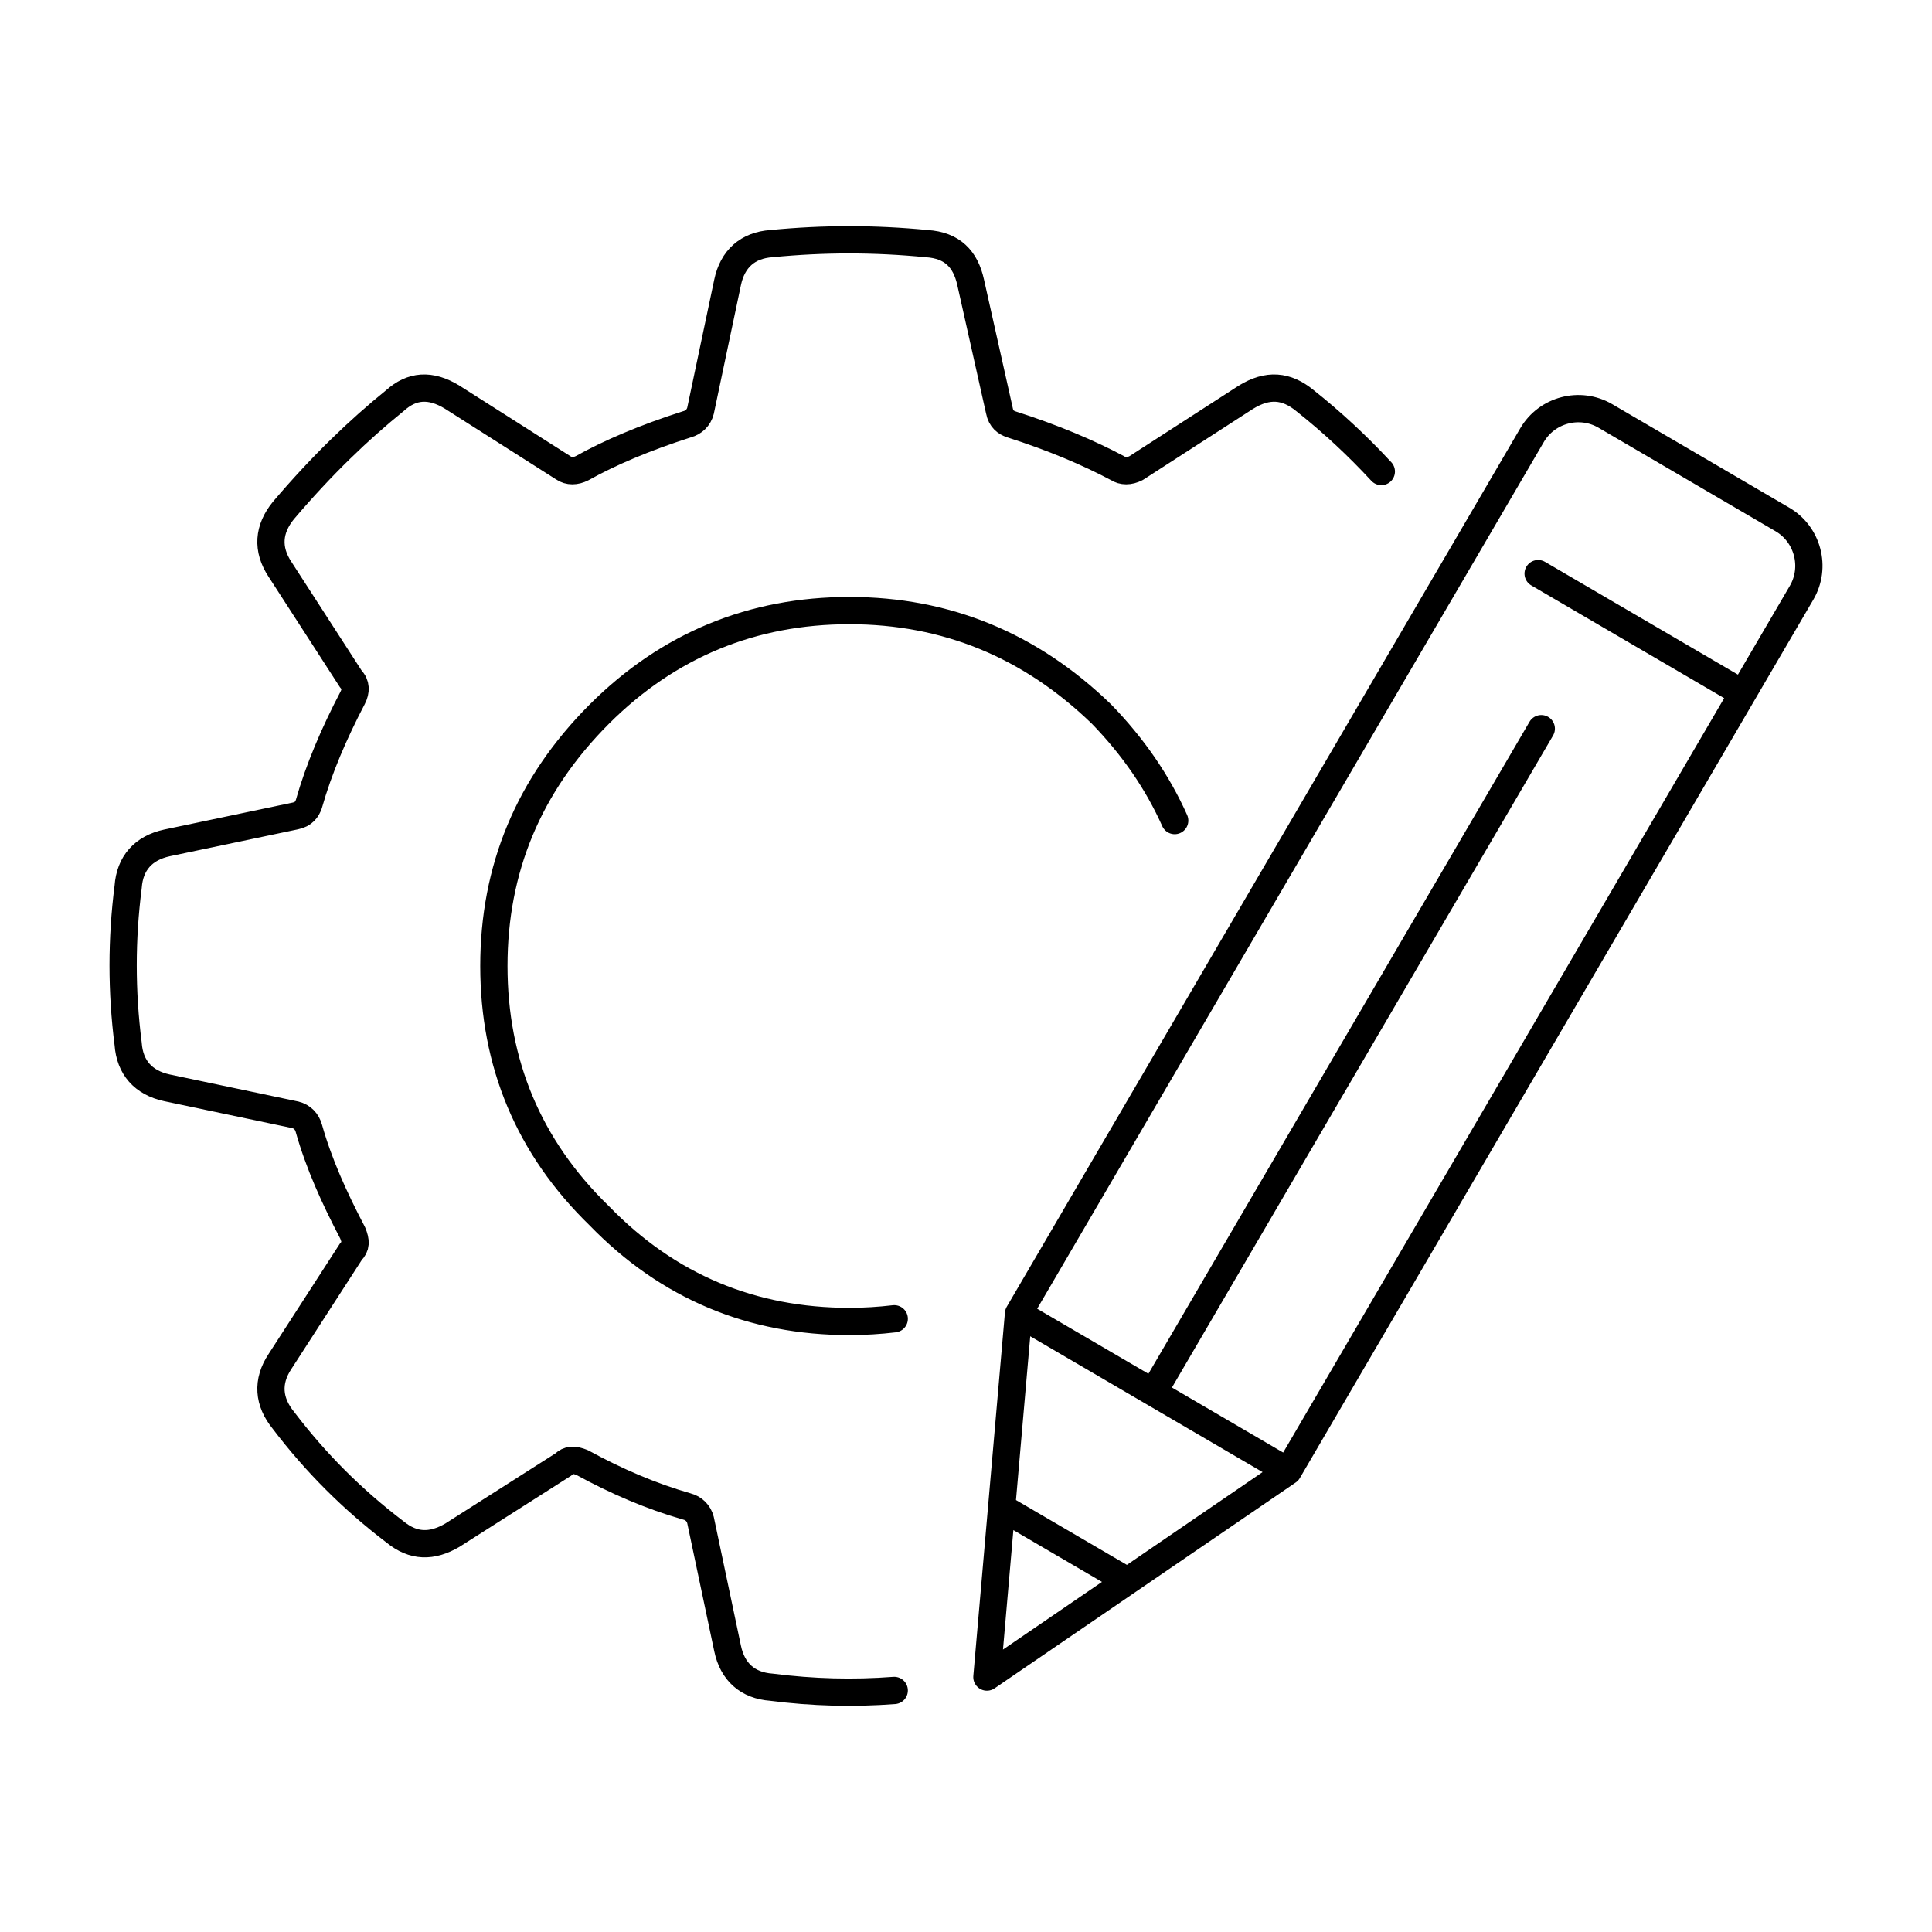 <?xml version="1.0" encoding="utf-8"?>
<!-- Generator: Adobe Illustrator 16.0.4, SVG Export Plug-In . SVG Version: 6.00 Build 0)  -->
<!DOCTYPE svg PUBLIC "-//W3C//DTD SVG 1.1//EN" "http://www.w3.org/Graphics/SVG/1.1/DTD/svg11.dtd">
<svg version="1.1" xmlns="http://www.w3.org/2000/svg" xmlns:xlink="http://www.w3.org/1999/xlink" x="0px" y="0px"
	 width="283.46px" height="283.46px" viewBox="0 0 283.46 283.46" enable-background="new 0 0 283.46 283.46" xml:space="preserve">
<g id="Ebene_2">
</g>
<g id="Ebene_3">
</g>
<g id="Ebene_1">
	<path fill="none" stroke="#000000" stroke-width="4" stroke-linecap="round" stroke-linejoin="round" stroke-miterlimit="10" d="
		M131.201,248.021c-6.016,0.454-11.937,0.302-18.021-0.477c-3.475-0.252-5.709-2.23-6.432-5.7l-3.97-18.825
		c-0.248-0.989-0.993-1.737-1.982-1.988c-5.206-1.483-10.402-3.717-15.366-6.437c-1.235-0.494-1.977-0.494-2.723,0.243
		l-16.339,10.406c-2.985,1.74-5.709,1.74-8.429-0.496c-6.193-4.706-11.646-10.153-16.344-16.343
		c-2.233-2.729-2.48-5.705-0.498-8.675l10.401-16.105c0.754-0.738,0.754-1.489,0.247-2.725c-2.724-5.201-4.963-10.155-6.433-15.36
		c-0.265-0.984-0.989-1.735-1.982-1.973l-18.844-3.965c-3.457-0.75-5.438-2.975-5.685-6.444c-0.981-7.675-0.981-15.356,0-23.034
		c0.247-3.47,2.229-5.699,5.685-6.45l18.844-3.957c1.237-0.247,1.717-0.988,1.982-1.738c1.469-5.192,3.708-10.393,6.433-15.603
		c0.507-0.989,0.507-1.986-0.247-2.719L41.097,83.55c-1.982-2.979-1.735-5.942,0.498-8.67c5.687-6.69,11.135-11.886,16.344-16.097
		c2.468-2.235,5.197-2.482,8.429-0.496L82.707,68.68c0.746,0.509,1.731,0.509,2.723,0c3.971-2.226,9.18-4.455,15.366-6.429
		c0.989-0.257,1.734-0.989,1.982-1.985l3.97-18.827c0.722-3.46,2.957-5.457,6.432-5.693c7.686-0.749,15.109-0.749,22.795,0
		c3.718,0.236,5.685,2.233,6.44,5.693l4.218,18.827c0.232,1.235,0.978,1.729,1.722,1.985c6.197,1.974,11.403,4.203,15.592,6.429
		c0.756,0.509,1.744,0.509,2.741,0l16.102-10.393c3.223-1.986,5.951-1.74,8.675,0.496c3.979,3.155,7.736,6.651,11.201,10.399
		 M172.349,120.394c-2.51-5.614-6.082-10.829-10.747-15.633c-10.449-10.112-22.78-15.177-36.98-15.177
		c-14.236,0-26.555,5.064-36.678,15.177c-10.416,10.421-15.485,22.747-15.485,36.964c0,14.242,5.069,26.562,15.485,36.672
		c10.123,10.433,22.441,15.486,36.678,15.486c2.242,0,4.431-0.141,6.58-0.394 M172.349,120.394 M202.666,69.182 M131.201,193.489
		 M131.201,248.021 M172.349,120.394 M131.201,193.489 M188.983,215.852l-39.547-23.118 M225.673,84.161l30.029,17.554
		 M169.209,204.293 M226.135,106.908l-56.926,97.385 M220.447,71.256l-71.011,121.478l-2.321,26.661l-2.318,26.662l22.093-15.102
		l22.093-15.103l70.419-120.466 M146.96,221.172l18.457,10.788L146.96,221.172z M220.447,71.256l4.333-7.413
		c2.182-3.732,7.019-5,10.75-2.819l25.98,15.188c3.731,2.181,4.999,7.018,2.818,10.749l-4.925,8.426"/>
</g>
</svg>
